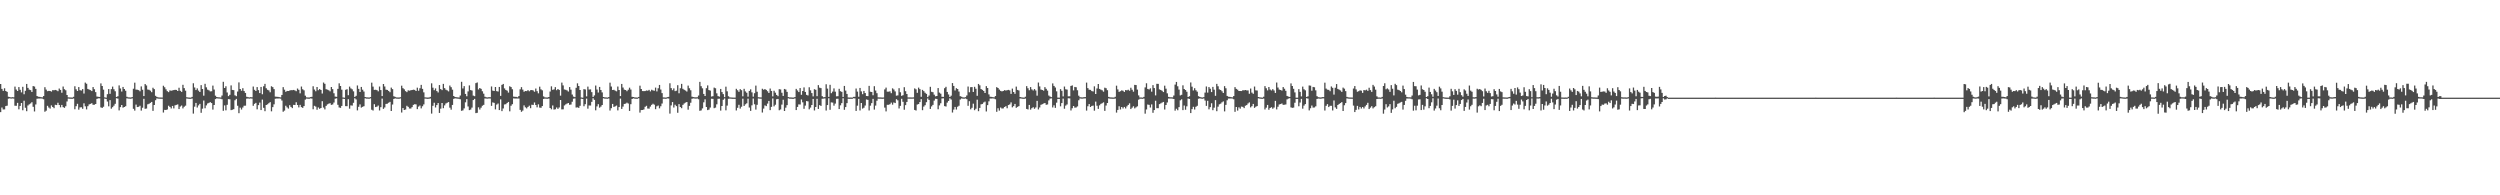 <?xml version="1.0" encoding="UTF-8"?>
<svg xmlns="http://www.w3.org/2000/svg" width="1920" height="150">
  <path d="M0 64.499h1v21.613H0zM1 68.266h1v14.298H1zM2 69.772h1v14.285H2zM3 67.779h1v16.241H3zM4 69.912h1v11.522H4zM5 70.571h1v10.602H5zM6 74.313h1v1.449H6zM7 74.531h1v1.000H7zM8 74.778h1v1.000H8zM9 74.613h1v1.000H9zM10 74.714h1v1.000H10zM11 66.504h1v14.680H11zM12 68.749h1v12.483H12zM13 69.896h1v9.091H13zM14 66.866h1v17.086H14zM15 68.955h1v12.424H15zM16 70.965h1v8.128H16zM17 66.671h1v17.995H17zM18 72.388h1v4.951H18zM19 69.747h1v13.007H19zM20 64.469h1v20.911H20zM21 67.474h1v13.545H21zM22 68.873h1v11.252H22zM23 69.202h1v10.268H23zM24 70.603h1v7.912H24zM25 66.122h1v15.891H25zM26 66.467h1v19.146H26zM27 68.255h1v11.971H27zM28 73.794h1v2.058H28zM29 74.309h1v1.371H29zM30 74.391h1v1.275H30zM31 74.620h1v1.000H31zM32 74.762h1v1.000H32zM33 73.775h1v2.447H33zM34 66.987h1v18.837H34zM35 68.813h1v16.154H35zM36 70.033h1v11.240H36zM37 69.788h1v12.804H37zM38 69.910h1v13.474H38zM39 70.367h1v10.593H39zM40 69.200h1v12.987H40zM41 69.301h1v13.820H41zM42 69.067h1v11.437H42zM43 69.392h1v11.284H43zM44 70.038h1v8.883H44zM45 68.008h1v12.650H45zM46 69.061h1v13.362H46zM47 71.233h1v9.359H47zM48 66.467h1v15.832H48zM49 68.530h1v14.312H49zM50 69.308h1v12.284H50zM51 72.938h1v4.999H51zM52 74.732h1v1.000H52zM53 74.824h1v1.000H53zM54 74.865h1v1.000H54zM55 74.927h1v1.000H55zM56 74.336h1v1.344H56zM57 66.259h1v17.663H57zM58 68.630h1v12.914H58zM59 69.868h1v9.851H59zM60 66.872h1v17.370H60zM61 69.267h1v13.197H61zM62 69.548h1v12.836H62zM63 68.381h1v15.202H63zM64 71.844h1v7.507H64zM65 63.423h1v18.244H65zM66 64.327h1v19.716H66zM67 68.294h1v13.287H67zM68 68.816h1v11.382H68zM69 69.232h1v10.545H69zM70 69.955h1v9.286H70zM71 66.872h1v13.630H71zM72 68.493h1v11.941H72zM73 70.766h1v9.126H73zM74 74.128h1v1.820H74zM75 74.355h1v1.183H75zM76 74.421h1v1.110H76zM77 64.066h1v18.439H77zM78 66.023h1v16.862H78zM79 68.877h1v13.103H79zM80 74.732h1v1.000H80zM81 74.986h1v1.000H81zM82 72.350h1v5.651H82zM83 68.378h1v13.309H83zM84 72.052h1v4.843H84zM85 68.447h1v15.008H85zM86 66.529h1v15.786H86zM87 68.564h1v12.568H87zM88 70.100h1v9.643H88zM89 74.448h1v1.009H89zM90 73.956h1v1.778H90zM91 65.593h1v19.208H91zM92 67.939h1v14.353H92zM93 70.319h1v10.316H93zM94 66.783h1v15.887H94zM95 68.374h1v13.808H95zM96 69.681h1v11.936H96zM97 74.309h1v1.211H97zM98 74.748h1v1.000H98zM99 74.783h1v1.000H99zM100 74.867h1v1.000H100zM101 74.526h1v1.067H101zM102 68.136h1v15.438H102zM103 63.478h1v21.467H103zM104 68.836h1v11.504H104zM105 68.900h1v13.326H105zM106 69.218h1v12.801H106zM107 70.084h1v11.121H107zM108 66.362h1v18.560H108zM109 68.939h1v13.776H109zM110 73.775h1v2.083H110zM111 64.552h1v19.032H111zM112 65.648h1v17.718H112zM113 68.736h1v11.369H113zM114 68.980h1v10.735H114zM115 69.651h1v9.354H115zM116 70.805h1v7.478H116zM117 67.358h1v17.784H117zM118 68.445h1v12.179H118zM119 73.556h1v3.381H119zM120 74.414h1v1.165H120zM121 74.771h1v1.000H121zM122 74.831h1v1.000H122zM123 74.856h1v1.000H123zM124 74.888h1v1.000H124zM125 65.840h1v20.563H125zM126 67.007h1v17.388H126zM127 68.621h1v15.839H127zM128 70.022h1v14.024H128zM129 70.752h1v10.467H129zM130 69.427h1v12.689H130zM131 69.701h1v13.614H131zM132 69.418h1v11.948H132zM133 69.191h1v14.049H133zM134 68.953h1v11.945H134zM135 69.044h1v11.501H135zM136 69.884h1v10.275H136zM137 67.381h1v16.393H137zM138 69.717h1v12.119H138zM139 70.567h1v10.467H139zM140 65.121h1v18.143H140zM141 67.678h1v14.310H141zM142 69.633h1v11.506H142zM143 74.629h1v1.037H143zM144 74.835h1v1.000H144zM145 74.920h1v1.000H145zM146 74.947h1v1.000H146zM147 74.377h1v1.318H147zM148 63.938h1v23.321H148zM149 67.193h1v14.740H149zM150 69.166h1v9.895H150zM151 67.875h1v14.690H151zM152 69.596h1v11.371H152zM153 70.660h1v9.112H153zM154 65.378h1v21.245H154zM155 68.330h1v15.143H155zM156 73.462h1v3.763H156zM157 64.364h1v18.766H157zM158 67.046h1v13.905H158zM159 68.884h1v10.558H159zM160 69.379h1v9.634H160zM161 70.171h1v8.276H161zM162 70.093h1v9.087H162zM163 65.735h1v18.441H163zM164 68.786h1v11.842H164zM165 73.485h1v2.648H165zM166 74.512h1v1.000H166zM167 74.677h1v1.000H167zM168 74.748h1v1.000H168zM169 74.842h1v1.000H169zM170 73.366h1v2.859H170zM171 62.842h1v22.240H171zM172 67.561h1v13.387H172zM173 66.245h1v18.478H173zM174 70.988h1v9.483H174zM175 73.851h1v2.298H175zM176 72.816h1v3.490H176zM177 65.575h1v19.011H177zM178 69.090h1v15.191H178zM179 69.216h1v14.639H179zM180 73.192h1v3.811H180zM181 73.874h1v2.078H181zM182 70.271h1v10.918H182zM183 63.304h1v23.618H183zM184 68.360h1v14.312H184zM185 69.701h1v14.401H185zM186 67.717h1v14.859H186zM187 69.937h1v11.277H187zM188 71.358h1v9.796H188zM189 74.316h1v1.444H189zM190 74.597h1v1.000H190zM191 74.780h1v1.000H191zM192 74.611h1v1.000H192zM193 74.723h1v1.000H193zM194 66.476h1v14.765H194zM195 68.948h1v10.808H195zM196 69.901h1v9.082H196zM197 66.875h1v17.091H197zM198 69.214h1v11.520H198zM199 71.487h1v7.304H199zM200 66.767h1v17.747H200zM201 72.388h1v4.102H201zM202 66.266h1v16.502H202zM203 64.410h1v21.009H203zM204 67.813h1v12.836H204zM205 68.946h1v11.160H205zM206 69.418h1v9.817H206zM207 70.857h1v7.560H207zM208 66.234h1v19.272H208zM209 66.904h1v15.381H209zM210 68.440h1v11.668H210zM211 74.203h1v1.648H211zM212 74.304h1v1.376H212zM213 74.391h1v1.273H213zM214 74.620h1v1.000H214zM215 74.762h1v1.000H215zM216 72.901h1v4.330H216zM217 66.930h1v18.906H217zM218 68.868h1v16.054H218zM219 70.498h1v10.682H219zM220 69.836h1v12.655H220zM221 69.901h1v13.488H221zM222 69.555h1v11.243H222zM223 69.230h1v12.900H223zM224 69.269h1v13.790H224zM225 69.072h1v11.444H225zM226 69.440h1v11.192H226zM227 70.036h1v8.519H227zM228 67.996h1v12.666H228zM229 68.976h1v13.529H229zM230 71.674h1v8.865H230zM231 66.483h1v15.793H231zM232 68.543h1v14.298H232zM233 69.376h1v12.071H233zM234 73.483h1v3.001H234zM235 74.734h1v1.000H235zM236 74.840h1v1.000H236zM237 74.867h1v1.000H237zM238 74.558h1v1.000H238zM239 74.334h1v1.376H239zM240 66.268h1v17.651H240zM241 68.756h1v12.492H241zM242 70.095h1v11.753H242zM243 66.831h1v17.459H243zM244 69.255h1v13.282H244zM245 68.381h1v15.202H245zM246 69.104h1v13.820H246zM247 71.832h1v5.882H247zM248 63.407h1v19.157H248zM249 64.362h1v19.663H249zM250 68.513h1v12.806H250zM251 68.873h1v11.325H251zM252 69.308h1v10.307H252zM253 70.118h1v9.119H253zM254 66.799h1v13.758H254zM255 68.429h1v11.822H255zM256 71.651h1v7.072H256zM257 74.174h1v1.593H257zM258 74.355h1v1.179H258zM259 68.232h1v12.234H259zM260 63.998h1v18.549H260zM261 66.062h1v16.766H261zM262 68.861h1v12.476H262zM263 74.835h1v1.000H263zM264 74.986h1v1.000H264zM265 68.955h1v12.531H265zM266 68.486h1v13.099H266zM267 73.123h1v3.060H267zM268 66.529h1v16.914H268zM269 67.889h1v13.042H269zM270 68.582h1v12.531H270zM271 70.150h1v8.782H271zM272 74.446h1v1.009H272zM273 73.576h1v2.802H273zM274 65.639h1v19.130H274zM275 68.253h1v13.758H275zM276 70.681h1v9.510H276zM277 66.790h1v15.855H277zM278 68.875h1v13.174H278zM279 70.271h1v11.295H279zM280 74.474h1v1.039H280zM281 74.757h1v1.000H281zM282 74.783h1v1.000H282zM283 74.879h1v1.000H283zM284 74.529h1v1.064H284zM285 63.485h1v20.815H285zM286 66.506h1v18.398H286zM287 69.024h1v11.023H287zM288 68.923h1v13.309H288zM289 69.202h1v12.696H289zM290 70.118h1v10.950H290zM291 66.431h1v18.393H291zM292 69.147h1v13.200H292zM293 73.775h1v1.952H293zM294 64.503h1v19.112H294zM295 66.415h1v16.097H295zM296 68.845h1v10.963H296zM297 69.070h1v10.531H297zM298 69.846h1v9.059H298zM299 70.834h1v7.381H299zM300 67.303h1v17.937H300zM301 68.463h1v11.822H301zM302 73.954h1v2.051H302zM303 74.412h1v1.167H303zM304 74.789h1v1.000H304zM305 74.847h1v1.000H305zM306 74.858h1v1.000H306zM307 74.638h1v1.000H307zM308 65.813h1v20.622H308zM309 67.719h1v15.282H309zM310 68.607h1v15.891H310zM311 69.997h1v14.099H311zM312 70.782h1v10.448H312zM313 69.399h1v12.689H313zM314 69.626h1v13.747H314zM315 69.344h1v14.005H315zM316 69.122h1v13.131H316zM317 68.887h1v11.664H317zM318 69.033h1v11.012H318zM319 69.880h1v10.295H319zM320 67.335h1v16.477H320zM321 69.706h1v12.147H321zM322 67.813h1v13.236H322zM323 65.170h1v18.061H323zM324 68.273h1v13.355H324zM325 70.889h1v9.302H325zM326 74.741h1v1.000H326zM327 74.835h1v1.000H327zM328 74.922h1v1.000H328zM329 74.844h1v1.000H329zM330 74.380h1v1.311H330zM331 63.993h1v23.245H331zM332 67.328h1v13.927H332zM333 69.278h1v9.608H333zM334 67.912h1v14.610H334zM335 69.949h1v10.721H335zM336 71.022h1v8.132H336zM337 65.327h1v21.405H337zM338 68.378h1v15.086H338zM339 69.198h1v9.913H339zM340 64.414h1v18.693H340zM341 67.694h1v13.239H341zM342 68.905h1v10.549H342zM343 69.438h1v9.485H343zM344 70.191h1v8.176H344zM345 65.696h1v17.001H345zM346 66.971h1v17.239H346zM347 68.843h1v11.749H347zM348 73.750h1v2.163H348zM349 74.515h1v1.000H349zM350 74.673h1v1.000H350zM351 74.762h1v1.000H351zM352 74.874h1v1.000H352zM353 73.368h1v2.854H353zM354 62.819h1v22.277H354zM355 67.932h1v16.841H355zM356 66.161h1v17.081H356zM357 72.116h1v6.487H357zM358 73.915h1v2.232H358zM359 70.216h1v11.529H359zM360 65.563h1v19.020H360zM361 69.154h1v15.031H361zM362 69.518h1v13.126H362zM363 73.434h1v3.392H363zM364 73.869h1v2.083H364zM365 63.828h1v23.064H365zM366 63.332h1v23.305H366zM367 68.715h1v13.728H367zM368 67.582h1v16.566H368zM369 68.262h1v14.445H369zM370 70.077h1v11.133H370zM371 71.954h1v8.590H371zM372 74.309h1v1.328H372zM373 74.714h1v1.000H373zM374 74.780h1v1.000H374zM375 74.613h1v1.000H375zM376 74.670h1v1.000H376zM377 66.408h1v14.909H377zM378 69.578h1v9.084H378zM379 69.868h1v9.128H379zM380 66.817h1v17.219H380zM381 69.976h1v10.352H381zM382 70.292h1v9.238H382zM383 66.760h1v17.782H383zM384 73.634h1v2.699H384zM385 65.154h1v20.187H385zM386 64.442h1v18.874H386zM387 67.898h1v12.332H387zM388 69.090h1v10.925H388zM389 69.617h1v9.432H389zM390 71.093h1v7.182H390zM391 66.250h1v19.249H391zM392 66.879h1v14.337H392zM393 68.539h1v11.501H393zM394 74.201h1v1.392H394zM395 74.355h1v1.325H395zM396 74.393h1v1.270H396zM397 74.698h1v1.000H397zM398 73.773h1v1.902H398zM399 68.612h1v15.765H399zM400 66.941h1v18.926H400zM401 68.836h1v16.100H401zM402 70.468h1v10.480H402zM403 69.896h1v12.536H403zM404 70.008h1v13.245H404zM405 69.234h1v12.875H405zM406 70.109h1v11.046H406zM407 69.289h1v13.818H407zM408 69.113h1v11.339H408zM409 69.500h1v11.073H409zM410 70.448h1v8.247H410zM411 68.001h1v12.655H411zM412 70.033h1v12.417H412zM413 71.672h1v8.478H413zM414 66.575h1v16.056H414zM415 68.584h1v14.202H415zM416 69.390h1v12.055H416zM417 74.057h1v1.932H417zM418 74.734h1v1.000H418zM419 74.849h1v1.000H419zM420 74.867h1v1.000H420zM421 74.492h1v1.190H421zM422 70.296h1v12.662H422zM423 66.282h1v17.663H423zM424 68.985h1v12.025H424zM425 68.655h1v15.502H425zM426 66.927h1v16.994H426zM427 69.273h1v13.284H427zM428 68.376h1v15.237H428zM429 69.074h1v13.465H429zM430 73.462h1v3.316H430zM431 63.423h1v20.583H431zM432 65.575h1v18.377H432zM433 68.708h1v12.302H433zM434 68.948h1v11.236H434zM435 69.418h1v10.126H435zM436 70.294h1v8.830H436zM437 66.856h1v13.651H437zM438 68.868h1v11.387H438zM439 72.599h1v5.514H439zM440 74.178h1v1.584H440zM441 74.595h1v1.000H441zM442 67.438h1v15.141H442zM443 63.979h1v18.478H443zM444 66.069h1v16.766H444zM445 69.136h1v12.126H445zM446 74.842h1v1.000H446zM447 74.986h1v1.000H447zM448 68.461h1v13.147H448zM449 68.692h1v11.348H449zM450 74.041h1v1.664H450zM451 66.529h1v16.919H451zM452 68.752h1v12.270H452zM453 68.644h1v12.424H453zM454 70.745h1v7.466H454zM455 74.460h1v1.000H455zM456 73.270h1v3.438H456zM457 65.664h1v19.077H457zM458 68.758h1v12.946H458zM459 71.066h1v8.977H459zM460 66.747h1v15.942H460zM461 69.095h1v12.790H461zM462 70.960h1v9.702H462zM463 74.478h1v1.019H463zM464 74.760h1v1.000H464zM465 74.785h1v1.000H465zM466 74.886h1v1.000H466zM467 74.529h1v1.067H467zM468 63.490h1v21.410H468zM469 66.463h1v16.612H469zM470 69.099h1v10.744H470zM471 68.955h1v13.193H471zM472 69.635h1v12.030H472zM473 70.134h1v10.918H473zM474 66.449h1v18.361H474zM475 69.127h1v13.106H475zM476 73.778h1v1.957H476zM477 64.453h1v19.221H477zM478 67.204h1v14.648H478zM479 68.855h1v10.963H479zM480 69.136h1v10.460H480zM481 70.029h1v8.844H481zM482 68.919h1v10.577H482zM483 67.339h1v17.860H483zM484 68.749h1v11.275H484zM485 74.368h1v1.634H485zM486 74.503h1v1.000H486zM487 74.789h1v1.000H487zM488 74.858h1v1.000H488zM489 74.886h1v1.000H489zM490 74.455h1v1.000H490zM491 65.804h1v20.666H491zM492 68.374h1v16.143H492zM493 69.937h1v14.564H493zM494 70.004h1v14.079H494zM495 69.933h1v12.108H495zM496 69.489h1v11.749H496zM497 69.678h1v13.694H497zM498 69.028h1v14.449H498zM499 70.180h1v11.714H499zM500 68.939h1v11.607H500zM501 69.440h1v10.226H501zM502 69.681h1v10.719H502zM503 67.296h1v16.571H503zM504 70.210h1v11.476H504zM505 67.783h1v13.245H505zM506 65.206h1v17.995H506zM507 68.742h1v12.865H507zM508 71.526h1v8.009H508zM509 74.826h1v1.000H509zM510 74.837h1v1.000H510zM511 74.952h1v1.000H511zM512 74.588h1v1.000H512zM513 74.380h1v1.316H513zM514 63.936h1v23.291H514zM515 67.680h1v13.261H515zM516 69.294h1v9.073H516zM517 67.870h1v14.703H517zM518 69.967h1v10.448H518zM519 69.640h1v11.872H519zM520 65.408h1v21.197H520zM521 71.642h1v8.356H521zM522 67.774h1v14.429H522zM523 64.428h1v18.658H523zM524 68.211h1v12.302H524zM525 68.985h1v10.455H525zM526 69.546h1v9.270H526zM527 70.317h1v8.029H527zM528 65.758h1v18.450H528zM529 67.813h1v13.472H529zM530 69.335h1v9.554H530zM531 74.229h1v1.593H531zM532 74.549h1v1.000H532zM533 74.680h1v1.000H533zM534 74.764h1v1.000H534zM535 74.627h1v1.000H535zM536 73.366h1v2.859H536zM537 62.890h1v22.192H537zM538 66.190h1v18.590H538zM539 67.822h1v15.420H539zM540 72.139h1v6.468H540zM541 73.730h1v2.568H541zM542 67.742h1v14.440H542zM543 65.584h1v18.981H543zM544 69.159h1v15.026H544zM545 69.564h1v13.039H545zM546 74.126h1v1.682H546zM547 73.867h1v2.085H547zM548 67.268h1v15.839H548zM549 67.774h1v14.886H549zM550 71.681h1v8.466H550zM551 73.835h1v2.062H551zM552 74.265h1v1.513H552zM553 68.285h1v16.633H553zM554 70.711h1v10.703H554zM555 72.292h1v4.282H555zM556 74.595h1v1.007H556zM557 66.547h1v18.173H557zM558 70.155h1v10.931H558zM559 73.927h1v1.934H559zM560 74.732h1v1.000H560zM561 74.847h1v1.000H561zM562 74.927h1v1.000H562zM563 74.947h1v1.000H563zM564 74.952h1v1.000H564zM565 68.221h1v16.631H565zM566 69.317h1v13.490H566zM567 70.489h1v10.016H567zM568 68.456h1v14.969H568zM569 69.296h1v12.694H569zM570 74.000h1v1.767H570zM571 68.191h1v13.179H571zM572 70.175h1v9.963H572zM573 71.210h1v8.169H573zM574 74.231h1v1.531H574zM575 69.852h1v12.726H575zM576 68.603h1v16.557H576zM577 70.898h1v10.014H577zM578 74.256h1v1.421H578zM579 71.599h1v8.475H579zM580 65.717h1v18.432H580zM581 70.454h1v10.046H581zM582 74.627h1v1.000H582zM583 74.760h1v1.000H583zM584 74.808h1v1.000H584zM585 68.140h1v18.304H585zM586 68.930h1v14.458H586zM587 68.392h1v12.534H587zM588 69.051h1v12.483H588zM589 70.081h1v9.501H589zM590 71.395h1v6.100H590zM591 67.978h1v16.589H591zM592 69.814h1v12.275H592zM593 74.014h1v1.604H593zM594 69.699h1v11.945H594zM595 71.166h1v9.258H595zM596 72.922h1v3.296H596zM597 73.904h1v2.101H597zM598 68.481h1v16.225H598zM599 68.719h1v15.349H599zM600 71.196h1v9.158H600zM601 73.700h1v2.886H601zM602 68.314h1v16.942H602zM603 68.779h1v13.916H603zM604 70.530h1v10.197H604zM605 74.522h1v1.000H605zM606 74.808h1v1.000H606zM607 74.805h1v1.000H607zM608 74.906h1v1.000H608zM609 74.918h1v1.000H609zM610 74.570h1v1.000H610zM611 68.232h1v16.296H611zM612 69.482h1v12.662H612zM613 70.702h1v9.471H613zM614 67.619h1v12.646H614zM615 72.784h1v3.614H615zM616 69.891h1v8.695H616zM617 67.104h1v16.468H617zM618 70.610h1v10.485H618zM619 72.871h1v4.740H619zM620 73.331h1v4.559H620zM621 67.021h1v16.956H621zM622 69.360h1v13.255H622zM623 71.452h1v9.183H623zM624 74.057h1v1.929H624zM625 68.484h1v16.370H625zM626 68.992h1v13.170H626zM627 73.885h1v2.019H627zM628 65.382h1v18.276H628zM629 67.321h1v13.445H629zM630 67.696h1v13.653H630zM631 73.904h1v1.923H631zM632 74.723h1v1.000H632zM633 74.572h1v1.000H633zM634 64.721h1v20.164H634zM635 68.037h1v12.675H635zM636 74.407h1v1.073H636zM637 65.105h1v19.240H637zM638 71.601h1v7.024H638zM639 70.338h1v8.471H639zM640 67.896h1v13.236H640zM641 70.418h1v9.162H641zM642 73.986h1v1.884H642zM643 73.878h1v1.973H643zM644 68.175h1v15.589H644zM645 70.061h1v10.851H645zM646 70.578h1v8.608H646zM647 74.451h1v1.000H647zM648 66.010h1v18.315H648zM649 69.601h1v12.623H649zM650 72.118h1v7.068H650zM651 74.865h1v1.000H651zM652 74.908h1v1.000H652zM653 74.872h1v1.000H653zM654 74.936h1v1.000H654zM655 74.398h1v1.060H655zM656 74.361h1v1.213H656zM657 67.976h1v17.223H657zM658 70.367h1v10.792H658zM659 74.304h1v1.623H659zM660 67.543h1v17.306H660zM661 70.189h1v8.901H661zM662 72.361h1v11.050H662zM663 69.862h1v12.861H663zM664 71.482h1v9.590H664zM665 73.737h1v2.650H665zM666 73.821h1v2.854H666zM667 65.934h1v18.924H667zM668 70.470h1v10.680H668zM669 70.644h1v8.572H669zM670 73.180h1v2.744H670zM671 66.202h1v17.953H671zM672 69.532h1v11.559H672zM673 71.558h1v5.818H673zM674 74.771h1v1.000H674zM675 74.815h1v1.000H675zM676 74.824h1v1.000H676zM677 74.924h1v1.000H677zM678 74.831h1v1.000H678zM679 68.681h1v13.966H679zM680 67.278h1v18.262H680zM681 70.409h1v10.059H681zM682 70.420h1v10.080H682zM683 70.161h1v9.865H683zM684 71.583h1v7.207H684zM685 67.822h1v12.556H685zM686 68.729h1v9.984H686zM687 70.207h1v8.958H687zM688 73.485h1v2.689H688zM689 73.260h1v3.811H689zM690 67.726h1v15.569H690zM691 70.839h1v10.442H691zM692 73.611h1v2.291H692zM693 73.116h1v5.088H693zM694 66.971h1v17.301H694zM695 70.024h1v10.730H695zM696 72.212h1v6.059H696zM697 74.783h1v1.000H697zM698 74.803h1v1.000H698zM699 74.821h1v1.000H699zM700 74.840h1v1.000H700zM701 74.762h1v1.000H701zM702 67.896h1v16.530H702zM703 68.626h1v16.285H703zM704 71.251h1v9.020H704zM705 67.255h1v12.673H705zM706 68.440h1v9.947H706zM707 74.329h1v1.806H707zM708 69.012h1v15.630H708zM709 69.983h1v11.884H709zM710 71.226h1v9.588H710zM711 72.079h1v6.422H711zM712 74.602h1v1.000H712zM713 73.396h1v3.333H713zM714 66.678h1v16.972H714zM715 70.480h1v11.231H715zM716 70.793h1v9.743H716zM717 72.720h1v4.564H717zM718 73.997h1v1.845H718zM719 73.743h1v2.243H719zM720 67.644h1v16.273H720zM721 71.141h1v9.782H721zM722 71.940h1v7.343H722zM723 74.366h1v1.268H723zM724 74.400h1v1.126H724zM725 67.722h1v13.792H725zM726 66.669h1v15.143H726zM727 70.603h1v8.201H727zM728 72.556h1v4.960H728zM729 74.499h1v1.000H729zM730 73.450h1v2.991H730zM731 63.785h1v22.652H731zM732 65.982h1v18.185H732zM733 69.461h1v12.646H733zM734 67.744h1v16.354H734zM735 68.349h1v13.625H735zM736 70.310h1v10.904H736zM737 73.897h1v2.520H737zM738 74.316h1v1.318H738zM739 74.760h1v1.000H739zM740 74.847h1v1.000H740zM741 74.613h1v1.000H741zM742 73.322h1v2.852H742zM743 66.431h1v14.845H743zM744 70.860h1v6.844H744zM745 66.991h1v16.958H745zM746 66.870h1v15.919H746zM747 70.608h1v9.011H747zM748 66.664h1v17.986H748zM749 68.166h1v15.349H749zM750 73.576h1v2.973H750zM751 64.460h1v20.931H751zM752 65.520h1v17.361H752zM753 68.385h1v11.742H753zM754 69.035h1v10.799H754zM755 69.848h1v8.835H755zM756 71.404h1v6.606H756zM757 66.135h1v19.485H757zM758 67.596h1v13.138H758zM759 72.521h1v5.301H759zM760 74.302h1v1.380H760zM761 74.389h1v1.279H761zM762 74.593h1v1.000H762zM763 74.737h1v1.000H763zM764 73.771h1v2.451H764zM765 66.927h1v18.947H765zM766 67.589h1v15.536H766zM767 68.816h1v16.148H767zM768 69.793h1v12.785H768zM769 70.203h1v13.174H769zM770 69.898h1v13.378H770zM771 69.214h1v12.950H771zM772 69.543h1v12.025H772zM773 69.280h1v13.854H773zM774 69.019h1v11.657H774zM775 69.404h1v10.794H775zM776 72.089h1v6.562H776zM777 68.058h1v14.369H777zM778 70.654h1v10.874H778zM779 72.020h1v7.798H779zM780 66.529h1v16.278H780zM781 69.044h1v13.026H781zM782 69.459h1v12.037H782zM783 74.478h1v1.128H783zM784 74.741h1v1.000H784zM785 74.865h1v1.000H785zM786 74.936h1v1.000H786zM787 74.281h1v1.456H787zM788 66.126h1v17.528H788zM789 67.793h1v16.271H789zM790 69.324h1v11.272H790zM791 66.872h1v17.370H791zM792 68.658h1v14.417H792zM793 69.468h1v12.877H793zM794 68.410h1v15.131H794zM795 69.491h1v13.035H795zM796 73.478h1v3.994H796zM797 63.396h1v20.668H797zM798 66.355h1v16.203H798zM799 68.765h1v11.744H799zM800 69.118h1v10.902H800zM801 69.608h1v9.922H801zM802 66.927h1v12.174H802zM803 68.207h1v12.263H803zM804 69.559h1v10.657H804zM805 73.391h1v3.719H805zM806 74.174h1v1.561H806zM807 74.593h1v1.000H807zM808 64.062h1v18.455H808zM809 66.012h1v14.896H809zM810 67.216h1v15.644H810zM811 70.148h1v8.698H811zM812 74.982h1v1.000H812zM813 74.986h1v1.000H813zM814 68.438h1v13.202H814zM815 69.747h1v9.414H815zM816 74.046h1v1.698H816zM817 66.467h1v17.054H817zM818 68.571h1v12.552H818zM819 68.832h1v11.389H819zM820 73.972h1v1.508H820zM821 73.954h1v1.639H821zM822 66.010h1v18.828H822zM823 65.572h1v17.583H823zM824 69.450h1v11.954H824zM825 66.779h1v15.903H825zM826 67.021h1v15.520H826zM827 69.321h1v12.387H827zM828 73.471h1v3.548H828zM829 74.645h1v1.000H829zM830 74.762h1v1.000H830zM831 74.783h1v1.000H831zM832 74.597h1v1.000H832zM833 74.524h1v1.069H833zM834 63.457h1v21.508H834zM835 67.685h1v13.943H835zM836 68.921h1v11.023H836zM837 69.035h1v13.156H837zM838 69.944h1v11.412H838zM839 70.244h1v10.849H839zM840 66.316h1v18.663H840zM841 72.176h1v5.869H841zM842 67.923h1v13.287H842zM843 64.529h1v19.077H843zM844 68.278h1v12.618H844zM845 68.880h1v10.913H845zM846 69.351h1v9.929H846zM847 70.409h1v8.178H847zM848 67.346h1v17.807H848zM849 67.790h1v13.234H849zM850 69.273h1v9.840H850zM851 74.414h1v1.154H851zM852 74.755h1v1.000H852zM853 74.805h1v1.000H853zM854 74.865h1v1.000H854zM855 74.892h1v1.000H855zM856 74.323h1v1.405H856zM857 65.808h1v20.645H857zM858 68.655h1v15.749H858zM859 70.560h1v11.046H859zM860 70.017h1v14.040H860zM861 69.386h1v12.797H861zM862 69.708h1v13.618H862zM863 70.587h1v11.556H863zM864 69.166h1v14.117H864zM865 69.360h1v12.332H865zM866 68.912h1v11.662H866zM867 69.660h1v9.709H867zM868 67.385h1v16.388H868zM869 68.919h1v13.783H869zM870 70.399h1v11.199H870zM871 65.154h1v18.075H871zM872 65.316h1v17.109H872zM873 68.797h1v12.865H873zM874 73.277h1v3.262H874zM875 74.835h1v1.000H875zM876 74.840h1v1.000H876zM877 74.950h1v1.000H877zM878 74.375h1v1.321H878zM879 67.117h1v20.158H879zM880 63.929h1v20.146H880zM881 68.314h1v11.968H881zM882 68.733h1v11.794H882zM883 67.831h1v14.779H883zM884 70.383h1v9.780H884zM885 65.387h1v21.238H885zM886 67.644h1v16.882H886zM887 73.281h1v4.097H887zM888 64.382h1v18.736H888zM889 64.391h1v18.729H889zM890 68.683h1v11.295H890zM891 69.102h1v10.302H891zM892 69.743h1v9.055H892zM893 70.731h1v7.542H893zM894 65.792h1v18.333H894zM895 68.072h1v12.568H895zM896 71.697h1v6.990H896zM897 74.393h1v1.261H897zM898 74.682h1v1.000H898zM899 74.693h1v1.000H899zM900 74.764h1v1.000H900zM901 73.366h1v2.673H901zM902 64.954h1v20.032H902zM903 62.924h1v20.565H903zM904 66.275h1v18.420H904zM905 68.804h1v13.488H905zM906 73.263h1v3.783H906zM907 72.832h1v3.461H907zM908 65.559h1v19.022H908zM909 68.356h1v12.708H909zM910 69.097h1v15.200H910zM911 70.464h1v11.190H911zM912 74.476h1v1.183H912zM913 73.869h1v2.090H913zM914 63.357h1v23.499H914zM915 66.568h1v17.230H915zM916 69.477h1v12.554H916zM917 67.717h1v16.388H917zM918 69.321h1v12.689H918zM919 70.413h1v10.835H919zM920 73.904h1v1.941H920zM921 74.439h1v1.080H921zM922 74.762h1v1.000H922zM923 74.863h1v1.000H923zM924 74.615h1v1.000H924zM925 71.136h1v6.056H925zM926 66.422h1v14.861H926zM927 71.136h1v6.267H927zM928 66.888h1v17.065H928zM929 68.166h1v14.124H929zM930 70.711h1v8.574H930zM931 66.689h1v17.919H931zM932 68.866h1v13.829H932zM933 73.556h1v3.342H933zM934 64.419h1v20.986H934zM935 66.252h1v15.685H935zM936 68.678h1v11.444H936zM937 69.122h1v10.485H937zM938 70.111h1v8.469H938zM939 71.397h1v6.496H939zM940 66.154h1v19.423H940zM941 67.776h1v12.740H941zM942 73.677h1v3.335H942zM943 74.300h1v1.385H943zM944 74.396h1v1.270H944zM945 74.622h1v1.000H945zM946 74.734h1v1.000H946zM947 73.778h1v2.440H947zM948 66.904h1v18.981H948zM949 68.239h1v13.932H949zM950 68.850h1v16.095H950zM951 69.871h1v12.586H951zM952 69.880h1v13.577H952zM953 69.962h1v11.886H953zM954 69.262h1v12.833H954zM955 69.360h1v13.696H955zM956 69.097h1v12.108H956zM957 69.413h1v11.272H957zM958 69.406h1v10.059H958zM959 71.970h1v6.674H959zM960 68.017h1v14.456H960zM961 71.095h1v10.474H961zM962 72.036h1v7.768H962zM963 66.472h1v16.356H963zM964 69.383h1v12.600H964zM965 69.525h1v11.911H965zM966 74.476h1v1.039H966zM967 74.739h1v1.000H967zM968 74.865h1v1.000H968zM969 74.934h1v1.000H969zM970 74.284h1v1.451H970zM971 66.126h1v17.937H971zM972 67.809h1v14.880H972zM973 69.415h1v11.156H973zM974 66.827h1v17.466H974zM975 68.740h1v14.186H975zM976 69.466h1v12.865H976zM977 68.429h1v15.099H977zM978 69.463h1v13.097H978zM979 71.358h1v6.125H979zM980 63.382h1v20.659H980zM981 67.218h1v14.754H981zM982 68.795h1v11.444H982zM983 69.136h1v10.773H983zM984 69.603h1v9.849H984zM985 66.850h1v13.680H985zM986 68.127h1v12.307H986zM987 69.715h1v10.538H987zM988 73.654h1v2.669H988zM989 74.171h1v1.572H989zM990 74.423h1v1.000H990zM991 64.057h1v18.446H991zM992 66.067h1v16.752H992zM993 68.221h1v14.408H993zM994 70.953h1v7.922H994zM995 74.986h1v1.000H995zM996 74.984h1v1.000H996zM997 68.459h1v13.165H997zM998 70.573h1v8.194H998zM999 74.039h1v1.909H999zM1000 66.502h1v16.969H1000zM1001 68.573h1v12.540H1001zM1002 69.370h1v10.579H1002zM1003 74.444h1v1.021H1003zM1004 73.959h1v1.774H1004zM1005 65.636h1v19.128H1005zM1006 65.817h1v17.310H1006zM1007 69.676h1v11.380H1007zM1008 66.772h1v15.887H1008zM1009 67.035h1v15.488H1009zM1010 69.388h1v12.270H1010zM1011 73.867h1v2.117H1011zM1012 74.652h1v1.000H1012zM1013 74.764h1v1.000H1013zM1014 74.854h1v1.000H1014zM1015 74.529h1v1.067H1015zM1016 74.563h1v1.000H1016zM1017 63.496h1v21.414H1017zM1018 68.024h1v13.225H1018zM1019 68.889h1v11.076H1019zM1020 69.017h1v13.202H1020zM1021 70.036h1v11.229H1021zM1022 66.405h1v14.838H1022zM1023 67.426h1v17.429H1023zM1024 72.633h1v4.532H1024zM1025 67.392h1v15.083H1025zM1026 64.542h1v19.048H1026zM1027 68.285h1v12.346H1027zM1028 68.880h1v10.959H1028zM1029 69.461h1v9.716H1029zM1030 70.560h1v7.894H1030zM1031 67.300h1v17.935H1031zM1032 68.079h1v12.788H1032zM1033 70.006h1v9.128H1033zM1034 74.412h1v1.156H1034zM1035 74.771h1v1.000H1035zM1036 74.833h1v1.000H1036zM1037 74.865h1v1.000H1037zM1038 74.881h1v1.000H1038zM1039 68.015h1v13.090H1039zM1040 66.090h1v19.995H1040zM1041 68.665h1v15.724H1041zM1042 70.429h1v10.897H1042zM1043 70.017h1v14.037H1043zM1044 69.388h1v12.740H1044zM1045 69.635h1v13.742H1045zM1046 71.306h1v10.867H1046zM1047 69.154h1v14.154H1047zM1048 69.383h1v12.346H1048zM1049 68.875h1v11.680H1049zM1050 69.798h1v9.160H1050zM1051 67.394h1v16.363H1051zM1052 69.225h1v13.433H1052zM1053 70.560h1v10.986H1053zM1054 65.176h1v18.050H1054zM1055 66.454h1v15.884H1055zM1056 68.875h1v12.733H1056zM1057 73.997h1v2.051H1057zM1058 74.833h1v1.000H1058zM1059 74.837h1v1.000H1059zM1060 74.950h1v1.000H1060zM1061 74.377h1v1.318H1061zM1062 66.055h1v21.256H1062zM1063 63.924h1v20.174H1063zM1064 68.568h1v11.449H1064zM1065 67.875h1v14.660H1065zM1066 68.717h1v13.010H1066zM1067 70.532h1v9.437H1067zM1068 65.359h1v21.320H1068zM1069 68.163h1v15.843H1069zM1070 73.290h1v4.076H1070zM1071 64.359h1v18.766H1071zM1072 65.362h1v16.699H1072zM1073 68.861h1v10.863H1073zM1074 69.225h1v10.071H1074zM1075 69.889h1v8.807H1075zM1076 70.908h1v7.320H1076zM1077 65.719h1v18.459H1077zM1078 68.417h1v12.163H1078zM1079 72.727h1v4.694H1079zM1080 74.437h1v1.222H1080zM1081 74.682h1v1.000H1081zM1082 74.693h1v1.000H1082zM1083 74.764h1v1.000H1083zM1084 73.368h1v2.859H1084zM1085 62.915h1v22.096H1085zM1086 66.131h1v15.086H1086zM1087 66.236h1v18.478H1087zM1088 68.804h1v12.353H1088zM1089 73.249h1v3.131H1089zM1090 72.835h1v3.456H1090zM1091 65.625h1v18.896H1091zM1092 68.562h1v11.961H1092zM1093 69.134h1v15.079H1093zM1094 70.452h1v11.190H1094zM1095 74.494h1v1.000H1095zM1096 73.872h1v2.158H1096zM1097 67.303h1v15.786H1097zM1098 70.587h1v10.746H1098zM1099 72.400h1v6.196H1099zM1100 74.281h1v1.170H1100zM1101 68.250h1v16.688H1101zM1102 69.543h1v13.733H1102zM1103 70.789h1v10.373H1103zM1104 73.682h1v2.000H1104zM1105 66.559h1v16.608H1105zM1106 67.891h1v16.814H1106zM1107 70.381h1v10.245H1107zM1108 74.629h1v1.000H1108zM1109 74.794h1v1.000H1109zM1110 74.906h1v1.000H1110zM1111 74.936h1v1.000H1111zM1112 74.954h1v1.000H1112zM1113 73.927h1v2.422H1113zM1114 68.186h1v16.736H1114zM1115 70.159h1v11.160H1115zM1116 72.906h1v3.632H1116zM1117 68.502h1v14.896H1117zM1118 69.772h1v10.904H1118zM1119 72.707h1v4.356H1119zM1120 68.216h1v13.120H1120zM1121 70.821h1v9.002H1121zM1122 73.135h1v3.701H1122zM1123 74.226h1v1.767H1123zM1124 68.621h1v16.539H1124zM1125 69.518h1v12.602H1125zM1126 71.988h1v6.738H1126zM1127 73.661h1v2.721H1127zM1128 65.664h1v18.530H1128zM1129 69.601h1v11.998H1129zM1130 70.477h1v10.011H1130zM1131 74.702h1v1.000H1131zM1132 74.757h1v1.000H1132zM1133 74.542h1v1.085H1133zM1134 68.129h1v18.324H1134zM1135 68.747h1v12.918H1135zM1136 68.356h1v12.529H1136zM1137 69.042h1v12.511H1137zM1138 70.054h1v8.986H1138zM1139 74.068h1v1.772H1139zM1140 68.005h1v16.516H1140zM1141 70.095h1v10.883H1141zM1142 71.326h1v9.137H1142zM1143 69.733h1v11.886H1143zM1144 71.532h1v8.311H1144zM1145 74.155h1v1.975H1145zM1146 73.897h1v2.332H1146zM1147 68.481h1v16.223H1147zM1148 69.896h1v11.476H1148zM1149 72.521h1v5.637H1149zM1150 74.279h1v1.556H1150zM1151 68.294h1v16.992H1151zM1152 70.216h1v11.108H1152zM1153 70.775h1v9.709H1153zM1154 74.773h1v1.000H1154zM1155 74.805h1v1.000H1155zM1156 74.840h1v1.000H1156zM1157 74.906h1v1.000H1157zM1158 74.641h1v1.000H1158zM1159 74.421h1v1.041H1159zM1160 68.255h1v16.267H1160zM1161 70.145h1v10.913H1161zM1162 71.967h1v7.539H1162zM1163 67.559h1v12.730H1163zM1164 72.670h1v4.807H1164zM1165 67.126h1v13.213H1165zM1166 68.497h1v15.047H1166zM1167 71.132h1v9.288H1167zM1168 73.714h1v2.749H1168zM1169 73.331h1v4.559H1169zM1170 67.026h1v16.956H1170zM1171 70.505h1v10.778H1171zM1172 73.778h1v3.001H1172zM1173 74.057h1v1.934H1173zM1174 68.507h1v16.235H1174zM1175 69.992h1v11.082H1175zM1176 74.641h1v1.000H1176zM1177 65.330h1v18.395H1177zM1178 67.706h1v13.644H1178zM1179 70.026h1v9.631H1179zM1180 74.693h1v1.000H1180zM1181 74.721h1v1.000H1181zM1182 74.570h1v1.000H1182zM1183 64.755h1v20.078H1183zM1184 69.475h1v10.382H1184zM1185 65.204h1v19.066H1185zM1186 67.607h1v13.412H1186zM1187 72.352h1v5.550H1187zM1188 67.861h1v13.291H1188zM1189 69.063h1v11.298H1189zM1190 71.169h1v7.944H1190zM1191 74.274h1v1.577H1191zM1192 71.841h1v6.802H1192zM1193 68.150h1v15.651H1193zM1194 70.049h1v10.231H1194zM1195 73.210h1v3.319H1195zM1196 74.144h1v1.824H1196zM1197 65.973h1v18.395H1197zM1198 70.473h1v10.540H1198zM1199 74.842h1v1.000H1199zM1200 74.897h1v1.000H1200zM1201 74.929h1v1.000H1201zM1202 74.865h1v1.000H1202zM1203 74.954h1v1.000H1203zM1204 74.355h1v1.099H1204zM1205 67.971h1v17.244H1205zM1206 69.370h1v13.216H1206zM1207 70.537h1v9.933H1207zM1208 67.561h1v17.278H1208zM1209 68.614h1v14.223H1209zM1210 73.004h1v4.715H1210zM1211 69.850h1v13.575H1211zM1212 70.367h1v11.801H1212zM1213 71.743h1v8.924H1213zM1214 73.981h1v2.000H1214zM1215 65.971h1v18.159H1215zM1216 68.992h1v15.852H1216zM1217 70.473h1v10.169H1217zM1218 71.922h1v5.303H1218zM1219 73.963h1v2.520H1219zM1220 66.307h1v17.729H1220zM1221 70.193h1v10.819H1221zM1222 74.661h1v1.000H1222zM1223 74.815h1v1.000H1223zM1224 74.815h1v1.000H1224zM1225 74.872h1v1.000H1225zM1226 74.929h1v1.000H1226zM1227 73.320h1v2.806H1227zM1228 67.264h1v18.279H1228zM1229 70.596h1v10.858H1229zM1230 70.399h1v9.952H1230zM1231 70.175h1v10.323H1231zM1232 70.310h1v9.247H1232zM1233 71.265h1v8.096H1233zM1234 67.804h1v12.591H1234zM1235 69.470h1v8.686H1235zM1236 70.507h1v8.624H1236zM1237 73.272h1v3.783H1237zM1238 67.733h1v15.548H1238zM1239 70.313h1v12.131H1239zM1240 71.349h1v8.936H1240zM1241 73.785h1v3.481H1241zM1242 66.982h1v17.274H1242zM1243 69.136h1v14.850H1243zM1244 70.118h1v10.252H1244zM1245 74.659h1v1.000H1245zM1246 74.817h1v1.000H1246zM1247 74.799h1v1.000H1247zM1248 74.821h1v1.000H1248zM1249 74.886h1v1.000H1249zM1250 74.622h1v1.000H1250zM1251 67.870h1v17.031H1251zM1252 70.702h1v10.769H1252zM1253 71.713h1v8.029H1253zM1254 67.232h1v12.691H1254zM1255 69.578h1v8.334H1255zM1256 73.956h1v2.026H1256zM1257 69.051h1v15.548H1257zM1258 70.390h1v10.604H1258zM1259 71.185h1v9.702H1259zM1260 74.419h1v1.094H1260zM1261 74.439h1v1.000H1261zM1262 66.650h1v17.008H1262zM1263 69.814h1v13.877H1263zM1264 70.644h1v10.391H1264zM1265 70.947h1v9.212H1265zM1266 73.544h1v2.687H1266zM1267 73.837h1v2.019H1267zM1268 67.609h1v16.372H1268zM1269 70.724h1v11.884H1269zM1270 71.313h1v8.887H1270zM1271 74.199h1v1.440H1271zM1272 74.355h1v1.279H1272zM1273 74.208h1v1.355H1273zM1274 66.712h1v15.067H1274zM1275 68.665h1v11.156H1275zM1276 71.308h1v7.018H1276zM1277 74.510h1v1.000H1277zM1278 73.714h1v2.733H1278zM1279 73.448h1v2.815H1279zM1280 74.563h1v1.000H1280zM1281 74.984h1v1.000H1281zM1282 74.986h1v1.000H1282zM1283 74.986h1v1.000H1283zM1284 74.984h1v1.000H1284zM1285 74.986h1v1.000H1285zM1286 74.984h1v1.000H1286zM1287 74.986h1v1.000H1287zM1288 74.984h1v1.000H1288zM1289 74.984h1v1.000H1289zM1290 74.984h1v1.000H1290zM1291 74.986h1v1.000H1291zM1292 74.984h1v1.000H1292zM1293 74.984h1v1.000H1293zM1294 74.984h1v1.000H1294zM1295 74.984h1v1.000H1295zM1296 74.984h1v1.000H1296zM1297 74.984h1v1.000H1297zM1298 74.984h1v1.000H1298zM1299 74.984h1v1.000H1299zM1300 74.984h1v1.000H1300zM1301 74.984h1v1.000H1301zM1302 74.984h1v1.000H1302zM1303 74.986h1v1.000H1303zM1304 74.984h1v1.000H1304zM1305 74.984h1v1.000H1305zM1306 74.984h1v1.000H1306zM1307 74.984h1v1.000H1307zM1308 74.984h1v1.000H1308zM1309 74.984h1v1.000H1309zM1310 74.984h1v1.000H1310zM1311 74.984h1v1.000H1311zM1312 74.984h1v1.000H1312zM1313 74.984h1v1.000H1313zM1314 74.986h1v1.000H1314zM1315 74.986h1v1.000H1315zM1316 74.986h1v1.000H1316zM1317 74.982h1v1.000H1317zM1318 74.984h1v1.000H1318zM1319 74.984h1v1.000H1319zM1320 74.984h1v1.000H1320zM1321 74.986h1v1.000H1321zM1322 74.986h1v1.000H1322zM1323 74.984h1v1.000H1323zM1324 74.984h1v1.000H1324zM1325 74.984h1v1.000H1325zM1326 74.984h1v1.000H1326zM1327 74.986h1v1.000H1327zM1328 74.984h1v1.000H1328zM1329 74.984h1v1.000H1329zM1330 74.984h1v1.000H1330zM1331 74.986h1v1.000H1331zM1332 74.984h1v1.000H1332zM1333 74.984h1v1.000H1333zM1334 74.984h1v1.000H1334zM1335 74.984h1v1.000H1335zM1336 74.984h1v1.000H1336zM1337 74.984h1v1.000H1337zM1338 74.984h1v1.000H1338zM1339 74.984h1v1.000H1339zM1340 74.984h1v1.000H1340zM1341 74.986h1v1.000H1341zM1342 74.986h1v1.000H1342zM1343 74.984h1v1.000H1343zM1344 74.986h1v1.000H1344zM1345 74.984h1v1.000H1345zM1346 74.986h1v1.000H1346zM1347 74.986h1v1.000H1347zM1348 74.986h1v1.000H1348zM1349 74.986h1v1.000H1349zM1350 74.986h1v1.000H1350zM1351 74.984h1v1.000H1351zM1352 74.986h1v1.000H1352zM1353 74.984h1v1.000H1353zM1354 74.984h1v1.000H1354zM1355 74.984h1v1.000H1355zM1356 74.984h1v1.000H1356zM1357 74.984h1v1.000H1357zM1358 74.984h1v1.000H1358zM1359 74.984h1v1.000H1359zM1360 74.986h1v1.000H1360zM1361 74.984h1v1.000H1361zM1362 74.984h1v1.000H1362zM1363 74.986h1v1.000H1363zM1364 74.986h1v1.000H1364zM1365 74.984h1v1.000H1365zM1366 74.984h1v1.000H1366zM1367 74.984h1v1.000H1367zM1368 74.986h1v1.000H1368zM1369 74.984h1v1.000H1369zM1370 74.986h1v1.000H1370zM1371 74.984h1v1.000H1371zM1372 74.984h1v1.000H1372zM1373 74.986h1v1.000H1373zM1374 74.984h1v1.000H1374zM1375 74.984h1v1.000H1375zM1376 74.986h1v1.000H1376zM1377 74.984h1v1.000H1377zM1378 74.984h1v1.000H1378zM1379 74.986h1v1.000H1379zM1380 74.986h1v1.000H1380zM1381 74.984h1v1.000H1381zM1382 74.984h1v1.000H1382zM1383 74.984h1v1.000H1383zM1384 74.984h1v1.000H1384zM1385 74.984h1v1.000H1385zM1386 74.984h1v1.000H1386zM1387 74.984h1v1.000H1387zM1388 74.986h1v1.000H1388zM1389 74.984h1v1.000H1389zM1390 74.986h1v1.000H1390zM1391 74.984h1v1.000H1391zM1392 74.986h1v1.000H1392zM1393 74.984h1v1.000H1393zM1394 74.982h1v1.000H1394zM1395 74.986h1v1.000H1395zM1396 74.986h1v1.000H1396zM1397 74.986h1v1.000H1397zM1398 74.984h1v1.000H1398zM1399 74.984h1v1.000H1399zM1400 74.984h1v1.000H1400zM1401 74.984h1v1.000H1401zM1402 74.986h1v1.000H1402zM1403 74.984h1v1.000H1403zM1404 74.984h1v1.000H1404zM1405 74.984h1v1.000H1405zM1406 74.984h1v1.000H1406zM1407 74.986h1v1.000H1407zM1408 74.984h1v1.000H1408zM1409 74.984h1v1.000H1409zM1410 74.984h1v1.000H1410zM1411 74.984h1v1.000H1411zM1412 74.984h1v1.000H1412zM1413 74.984h1v1.000H1413zM1414 74.986h1v1.000H1414zM1415 74.984h1v1.000H1415zM1416 74.984h1v1.000H1416zM1417 74.986h1v1.000H1417zM1418 74.986h1v1.000H1418zM1419 74.986h1v1.000H1419zM1420 74.984h1v1.000H1420zM1421 74.984h1v1.000H1421zM1422 74.984h1v1.000H1422zM1423 74.984h1v1.000H1423zM1424 74.986h1v1.000H1424zM1425 74.984h1v1.000H1425zM1426 74.984h1v1.000H1426zM1427 74.984h1v1.000H1427zM1428 74.984h1v1.000H1428zM1429 74.984h1v1.000H1429zM1430 74.984h1v1.000H1430zM1431 74.984h1v1.000H1431zM1432 74.984h1v1.000H1432zM1433 74.984h1v1.000H1433zM1434 74.984h1v1.000H1434zM1435 74.984h1v1.000H1435zM1436 74.984h1v1.000H1436zM1437 74.984h1v1.000H1437zM1438 74.984h1v1.000H1438zM1439 74.986h1v1.000H1439zM1440 74.984h1v1.000H1440zM1441 74.984h1v1.000H1441zM1442 74.984h1v1.000H1442zM1443 74.984h1v1.000H1443zM1444 74.984h1v1.000H1444zM1445 74.986h1v1.000H1445zM1446 74.984h1v1.000H1446zM1447 74.986h1v1.000H1447zM1448 74.984h1v1.000H1448zM1449 74.984h1v1.000H1449zM1450 74.984h1v1.000H1450zM1451 74.984h1v1.000H1451zM1452 74.986h1v1.000H1452zM1453 74.984h1v1.000H1453zM1454 74.984h1v1.000H1454zM1455 74.984h1v1.000H1455zM1456 74.982h1v1.000H1456zM1457 74.984h1v1.000H1457zM1458 74.986h1v1.000H1458zM1459 74.984h1v1.000H1459zM1460 74.986h1v1.000H1460zM1461 74.984h1v1.000H1461zM1462 74.984h1v1.000H1462zM1463 74.984h1v1.000H1463zM1464 74.986h1v1.000H1464zM1465 74.984h1v1.000H1465zM1466 74.984h1v1.000H1466zM1467 74.984h1v1.000H1467zM1468 74.984h1v1.000H1468zM1469 74.984h1v1.000H1469zM1470 74.984h1v1.000H1470zM1471 74.984h1v1.000H1471zM1472 74.984h1v1.000H1472zM1473 74.986h1v1.000H1473zM1474 74.984h1v1.000H1474zM1475 74.986h1v1.000H1475zM1476 74.986h1v1.000H1476zM1477 74.984h1v1.000H1477zM1478 74.984h1v1.000H1478zM1479 74.986h1v1.000H1479zM1480 74.984h1v1.000H1480zM1481 74.984h1v1.000H1481zM1482 74.986h1v1.000H1482zM1483 74.984h1v1.000H1483zM1484 74.984h1v1.000H1484zM1485 74.982h1v1.000H1485zM1486 74.986h1v1.000H1486zM1487 74.986h1v1.000H1487zM1488 74.984h1v1.000H1488zM1489 74.986h1v1.000H1489zM1490 74.984h1v1.000H1490zM1491 74.986h1v1.000H1491zM1492 74.984h1v1.000H1492zM1493 74.984h1v1.000H1493zM1494 74.984h1v1.000H1494zM1495 74.984h1v1.000H1495zM1496 74.986h1v1.000H1496zM1497 74.984h1v1.000H1497zM1498 74.984h1v1.000H1498zM1499 74.984h1v1.000H1499zM1500 74.984h1v1.000H1500zM1501 74.984h1v1.000H1501zM1502 74.984h1v1.000H1502zM1503 74.984h1v1.000H1503zM1504 74.986h1v1.000H1504zM1505 74.986h1v1.000H1505zM1506 74.984h1v1.000H1506zM1507 74.984h1v1.000H1507zM1508 64.492h1v21.680H1508zM1509 64.771h1v20.398H1509zM1510 69.353h1v12.698H1510zM1511 67.646h1v16.415H1511zM1512 68.307h1v13.719H1512zM1513 70.269h1v10.925H1513zM1514 72.775h1v5.717H1514zM1515 74.311h1v1.321H1515zM1516 74.714h1v1.000H1516zM1517 74.849h1v1.000H1517zM1518 74.622h1v1.000H1518zM1519 74.187h1v1.536H1519zM1520 66.396h1v14.948H1520zM1521 70.347h1v7.759H1521zM1522 69.882h1v12.094H1522zM1523 66.856h1v17.143H1523zM1524 70.088h1v9.677H1524zM1525 66.710h1v17.901H1525zM1526 67.346h1v16.122H1526zM1527 74.023h1v2.129H1527zM1528 65.206h1v20.084H1528zM1529 64.449h1v18.439H1529zM1530 68.138h1v11.959H1530zM1531 69.086h1v10.833H1531zM1532 69.859h1v8.990H1532zM1533 71.294h1v6.846H1533zM1534 66.220h1v19.315H1534zM1535 67.474h1v13.774H1535zM1536 69.578h1v10.430H1536zM1537 74.300h1v1.385H1537zM1538 74.359h1v1.225H1538zM1539 74.515h1v1.151H1539zM1540 74.725h1v1.000H1540zM1541 73.766h1v2.447H1541zM1542 66.916h1v18.972H1542zM1543 67.186h1v17.015H1543zM1544 68.845h1v16.081H1544zM1545 70.450h1v11.959H1545zM1546 69.910h1v11.755H1546zM1547 70.004h1v13.250H1547zM1548 69.232h1v12.904H1548zM1549 70.258h1v10.293H1549zM1550 69.310h1v13.747H1550zM1551 69.120h1v11.481H1551zM1552 69.479h1v10.618H1552zM1553 71.809h1v6.873H1553zM1554 67.985h1v14.461H1554zM1555 70.020h1v11.568H1555zM1556 71.988h1v8.185H1556zM1557 66.536h1v16.269H1557zM1558 68.955h1v13.252H1558zM1559 69.491h1v11.934H1559zM1560 74.206h1v1.501H1560zM1561 74.744h1v1.000H1561zM1562 74.842h1v1.000H1562zM1563 74.934h1v1.000H1563zM1564 74.242h1v1.506H1564zM1565 67.646h1v16.061H1565zM1566 65.925h1v18.393H1566zM1567 69.182h1v11.673H1567zM1568 66.898h1v17.297H1568zM1569 68.085h1v15.349H1569zM1570 69.234h1v13.216H1570zM1571 68.436h1v15.095H1571zM1572 69.514h1v12.973H1572zM1573 73.858h1v2.905H1573zM1574 63.444h1v20.558H1574zM1575 65.593h1v17.464H1575zM1576 68.763h1v11.934H1576zM1577 69.056h1v11.064H1577zM1578 69.486h1v10.071H1578zM1579 70.473h1v8.588H1579zM1580 66.902h1v13.580H1580zM1581 69.278h1v11.002H1581zM1582 72.585h1v4.523H1582zM1583 74.169h1v1.572H1583zM1584 74.595h1v1.000H1584zM1585 64.057h1v18.475H1585zM1586 67.573h1v13.124H1586zM1587 66.078h1v16.756H1587zM1588 69.138h1v12.119H1588zM1589 74.968h1v1.000H1589zM1590 74.984h1v1.000H1590zM1591 68.511h1v13.055H1591zM1592 69.353h1v10.414H1592zM1593 74.048h1v1.698H1593zM1594 66.511h1v16.956H1594zM1595 69.333h1v11.707H1595zM1596 68.633h1v12.440H1596zM1597 72.526h1v3.749H1597zM1598 74.174h1v1.421H1598zM1599 69.310h1v13.669H1599zM1600 65.614h1v19.160H1600zM1601 69.308h1v12.305H1601zM1602 66.795h1v15.839H1602zM1603 67.056h1v15.591H1603zM1604 69.303h1v12.440H1604zM1605 71.798h1v7.835H1605zM1606 74.645h1v1.000H1606zM1607 74.764h1v1.000H1607zM1608 74.780h1v1.000H1608zM1609 74.897h1v1.000H1609zM1610 74.522h1v1.073H1610zM1611 63.542h1v21.316H1611zM1612 67.193h1v14.850H1612zM1613 68.948h1v10.968H1613zM1614 69.054h1v13.120H1614zM1615 69.701h1v11.906H1615zM1616 70.132h1v10.920H1616zM1617 66.447h1v18.363H1617zM1618 71.530h1v7.963H1618zM1619 69.651h1v8.453H1619zM1620 64.520h1v19.091H1620zM1621 67.859h1v13.415H1621zM1622 68.839h1v10.973H1622zM1623 69.209h1v10.258H1623zM1624 70.246h1v8.496H1624zM1625 67.339h1v17.860H1625zM1626 67.728h1v14.875H1626zM1627 69.072h1v10.275H1627zM1628 74.405h1v1.167H1628zM1629 74.625h1v1.000H1629zM1630 74.789h1v1.000H1630zM1631 74.854h1v1.000H1631zM1632 74.879h1v1.000H1632zM1633 74.455h1v1.273H1633zM1634 65.758h1v20.750H1634zM1635 68.465h1v16.070H1635zM1636 70.356h1v12.293H1636zM1637 70.017h1v14.026H1637zM1638 69.473h1v12.591H1638zM1639 69.653h1v11.616H1639zM1640 70.498h1v12.888H1640zM1641 69.067h1v14.353H1641zM1642 69.347h1v12.499H1642zM1643 68.912h1v11.639H1643zM1644 69.614h1v10.059H1644zM1645 68.591h1v13.703H1645zM1646 67.328h1v16.509H1646zM1647 70.223h1v11.323H1647zM1648 66.074h1v17.146H1648zM1649 65.190h1v17.212H1649zM1650 68.907h1v12.673H1650zM1651 72.501h1v5.303H1651zM1652 74.824h1v1.000H1652zM1653 74.837h1v1.000H1653zM1654 74.947h1v1.000H1654zM1655 74.380h1v1.316H1655zM1656 69.944h1v8.455H1656zM1657 63.851h1v23.499H1657zM1658 68.179h1v12.383H1658zM1659 69.704h1v9.235H1659zM1660 67.875h1v14.685H1660zM1661 70.223h1v10.185H1661zM1662 65.440h1v20.936H1662zM1663 66.405h1v20.146H1663zM1664 71.642h1v6.461H1664zM1665 64.799h1v17.461H1665zM1666 64.348h1v18.805H1666zM1667 68.459h1v11.829H1667zM1668 69.042h1v10.382H1668zM1669 69.658h1v9.155H1669zM1670 70.477h1v7.848H1670zM1671 65.721h1v18.494H1671zM1672 67.829h1v12.790H1672zM1673 71.704h1v7.123H1673zM1674 74.368h1v1.453H1674zM1675 74.693h1v1.000H1675zM1676 74.684h1v1.000H1676zM1677 74.764h1v1.000H1677zM1678 74.176h1v1.875H1678zM1679 67.678h1v15.665H1679zM1680 62.933h1v22.128H1680zM1681 66.229h1v18.512H1681zM1682 68.708h1v13.644H1682zM1683 72.379h1v5.063H1683zM1684 72.849h1v3.440H1684zM1685 65.636h1v18.858H1685zM1686 66.724h1v15.415H1686zM1687 69.122h1v15.106H1687zM1688 69.534h1v13.101H1688zM1689 74.281h1v1.378H1689zM1690 73.872h1v2.087H1690zM1691 63.391h1v23.460H1691zM1692 65.719h1v18.670H1692zM1693 69.452h1v12.675H1693zM1694 67.708h1v16.383H1694zM1695 68.360h1v13.605H1695zM1696 70.331h1v10.856H1696zM1697 73.906h1v2.504H1697zM1698 74.311h1v1.323H1698zM1699 74.760h1v1.000H1699zM1700 74.849h1v1.000H1700zM1701 74.625h1v1.000H1701zM1702 73.322h1v2.854H1702zM1703 66.426h1v14.873H1703zM1704 70.837h1v6.889H1704zM1705 66.936h1v17.077H1705zM1706 66.817h1v16.015H1706zM1707 70.592h1v9.048H1707zM1708 66.726h1v17.862H1708zM1709 68.230h1v15.218H1709zM1710 73.592h1v2.932H1710zM1711 64.492h1v20.785H1711zM1712 65.563h1v17.287H1712zM1713 68.472h1v11.616H1713zM1714 69.067h1v10.755H1714zM1715 69.841h1v8.849H1715zM1716 71.416h1v6.587H1716zM1717 66.145h1v19.379H1717zM1718 67.541h1v13.227H1718zM1719 72.526h1v5.301H1719zM1720 74.300h1v1.385H1720zM1721 74.400h1v1.270H1721zM1722 74.590h1v1.000H1722zM1723 74.723h1v1.000H1723zM1724 73.766h1v2.442H1724zM1725 66.852h1v19.080H1725zM1726 67.525h1v15.656H1726zM1727 68.809h1v16.189H1727zM1728 69.905h1v12.504H1728zM1729 70.306h1v12.941H1729zM1730 69.987h1v13.190H1730zM1731 69.168h1v13.028H1731zM1732 69.546h1v11.987H1732zM1733 69.321h1v13.751H1733zM1734 69.141h1v11.623H1734zM1735 69.388h1v10.815H1735zM1736 72.086h1v6.594H1736zM1737 68.056h1v14.362H1737zM1738 70.619h1v10.890H1738zM1739 72.025h1v7.796H1739zM1740 66.536h1v16.207H1740zM1741 69.051h1v12.987H1741zM1742 69.521h1v11.886H1742zM1743 74.471h1v1.149H1743zM1744 74.741h1v1.000H1744zM1745 74.860h1v1.000H1745zM1746 74.934h1v1.000H1746zM1747 74.272h1v1.414H1747zM1748 66.026h1v17.777H1748zM1749 67.747h1v16.457H1749zM1750 69.331h1v11.277H1750zM1751 66.882h1v17.290H1751zM1752 68.566h1v14.630H1752zM1753 69.429h1v12.962H1753zM1754 68.420h1v15.136H1754zM1755 69.479h1v13.017H1755zM1756 73.499h1v3.941H1756zM1757 63.501h1v20.480H1757zM1758 66.419h1v16.084H1758zM1759 68.816h1v11.657H1759zM1760 69.122h1v10.890H1760zM1761 69.642h1v9.874H1761zM1762 66.879h1v12.241H1762zM1763 68.177h1v12.309H1763zM1764 69.539h1v10.680H1764zM1765 73.398h1v3.710H1765zM1766 74.171h1v1.572H1766zM1767 74.590h1v1.000H1767zM1768 64.059h1v18.471H1768zM1769 65.957h1v15.005H1769zM1770 67.195h1v15.701H1770zM1771 70.139h1v8.741H1771zM1772 74.984h1v1.000H1772zM1773 74.984h1v1.000H1773zM1774 68.507h1v13.053H1774zM1775 69.761h1v9.391H1775zM1776 74.050h1v1.694H1776zM1777 66.525h1v16.940H1777zM1778 68.548h1v12.623H1778zM1779 68.795h1v11.449H1779zM1780 73.979h1v1.495H1780zM1781 73.965h1v1.627H1781zM1782 66.035h1v18.759H1782zM1783 65.593h1v17.574H1783zM1784 69.440h1v11.982H1784zM1785 66.785h1v15.878H1785zM1786 67.078h1v15.406H1786zM1787 69.376h1v12.300H1787zM1788 73.473h1v3.543H1788zM1789 74.648h1v1.000H1789zM1790 74.764h1v1.000H1790zM1791 74.780h1v1.000H1791zM1792 74.602h1v1.000H1792zM1793 74.519h1v1.076H1793zM1794 63.522h1v21.355H1794zM1795 67.706h1v13.918H1795zM1796 68.916h1v11.032H1796zM1797 69.015h1v13.197H1797zM1798 69.930h1v11.442H1798zM1799 70.301h1v10.659H1799zM1800 66.449h1v18.416H1800zM1801 72.182h1v5.841H1801zM1802 67.898h1v13.321H1802zM1803 64.565h1v19.016H1803zM1804 68.294h1v12.586H1804zM1805 68.882h1v10.899H1805zM1806 69.344h1v9.954H1806zM1807 70.425h1v8.155H1807zM1808 67.339h1v17.867H1808zM1809 67.731h1v13.346H1809zM1810 69.221h1v9.922H1810zM1811 74.400h1v1.176H1811zM1812 74.748h1v1.000H1812zM1813 74.805h1v1.000H1813zM1814 74.865h1v1.000H1814zM1815 74.902h1v1.000H1815zM1816 74.323h1v1.403H1816zM1817 65.781h1v20.684H1817zM1818 68.603h1v15.907H1818zM1819 70.525h1v11.108H1819zM1820 69.987h1v14.124H1820zM1821 69.525h1v12.488H1821zM1822 69.697h1v13.671H1822zM1823 70.560h1v11.659H1823zM1824 69.111h1v14.262H1824zM1825 69.406h1v12.305H1825zM1826 68.875h1v11.691H1826zM1827 69.624h1v9.780H1827zM1828 67.385h1v16.374H1828zM1829 68.941h1v13.724H1829zM1830 70.415h1v11.165H1830zM1831 65.128h1v18.084H1831zM1832 65.339h1v17.075H1832zM1833 68.843h1v12.776H1833zM1834 73.302h1v3.216H1834zM1835 74.831h1v1.000H1835zM1836 74.835h1v1.000H1836zM1837 74.947h1v1.000H1837zM1838 74.377h1v1.321H1838zM1839 67.092h1v20.235H1839zM1840 63.892h1v20.199H1840zM1841 68.333h1v11.959H1841zM1842 68.770h1v11.726H1842zM1843 67.861h1v14.719H1843zM1844 70.450h1v9.670H1844zM1845 65.385h1v21.208H1845zM1846 67.630h1v16.930H1846zM1847 73.286h1v4.088H1847zM1848 64.316h1v18.826H1848zM1849 64.330h1v18.835H1849zM1850 68.715h1v11.238H1850zM1851 69.145h1v10.229H1851zM1852 69.781h1v8.993H1852zM1853 70.702h1v7.587H1853zM1854 65.701h1v18.533H1854zM1855 67.985h1v12.632H1855zM1856 71.706h1v6.969H1856zM1857 74.393h1v1.261H1857zM1858 74.682h1v1.000H1858zM1859 74.696h1v1.000H1859zM1860 74.762h1v1.000H1860zM1861 73.363h1v2.685H1861zM1862 64.886h1v20.171H1862zM1863 62.897h1v20.645H1863zM1864 66.190h1v18.571H1864zM1865 68.745h1v13.685H1865zM1866 73.270h1v3.781H1866zM1867 72.842h1v3.447H1867zM1868 65.616h1v18.926H1868zM1869 68.381h1v12.650H1869zM1870 69.070h1v15.253H1870zM1871 70.461h1v11.247H1871zM1872 74.476h1v1.188H1872zM1873 73.872h1v2.085H1873zM1874 73.805h1v2.232H1874zM1875 74.984h1v1.000H1875zM1876 74.984h1v1.000H1876zM1877 74.986h1v1.000H1877zM1878 74.984h1v1.000H1878zM1879 74.986h1v1.000H1879zM1880 74.984h1v1.000H1880zM1881 74.984h1v1.000H1881zM1882 74.986h1v1.000H1882zM1883 74.986h1v1.000H1883zM1884 74.984h1v1.000H1884zM1885 74.984h1v1.000H1885zM1886 74.984h1v1.000H1886zM1887 74.984h1v1.000H1887zM1888 74.984h1v1.000H1888zM1889 74.984h1v1.000H1889zM1890 74.986h1v1.000H1890zM1891 74.984h1v1.000H1891zM1892 74.984h1v1.000H1892zM1893 74.984h1v1.000H1893zM1894 74.984h1v1.000H1894zM1895 74.986h1v1.000H1895zM1896 74.984h1v1.000H1896zM1897 74.984h1v1.000H1897zM1898 74.984h1v1.000H1898zM1899 74.984h1v1.000H1899zM1900 74.984h1v1.000H1900zM1901 74.984h1v1.000H1901zM1902 74.984h1v1.000H1902zM1903 74.984h1v1.000H1903zM1904 74.986h1v1.000H1904zM1905 74.986h1v1.000H1905zM1906 74.986h1v1.000H1906zM1907 74.984h1v1.000H1907zM1908 74.984h1v1.000H1908zM1909 74.984h1v1.000H1909zM1910 74.986h1v1.000H1910zM1911 74.984h1v1.000H1911zM1912 74.984h1v1.000H1912zM1913 74.984h1v1.000H1913zM1914 74.984h1v1.000H1914zM1915 74.986h1v1.000H1915zM1916 74.984h1v1.000H1916zM1917 74.984h1v1.000H1917zM1918 74.986h1v1.000H1918zM1919 74.986h1v1.000H1919z" fill="#4a4a4a"></path>
</svg>
